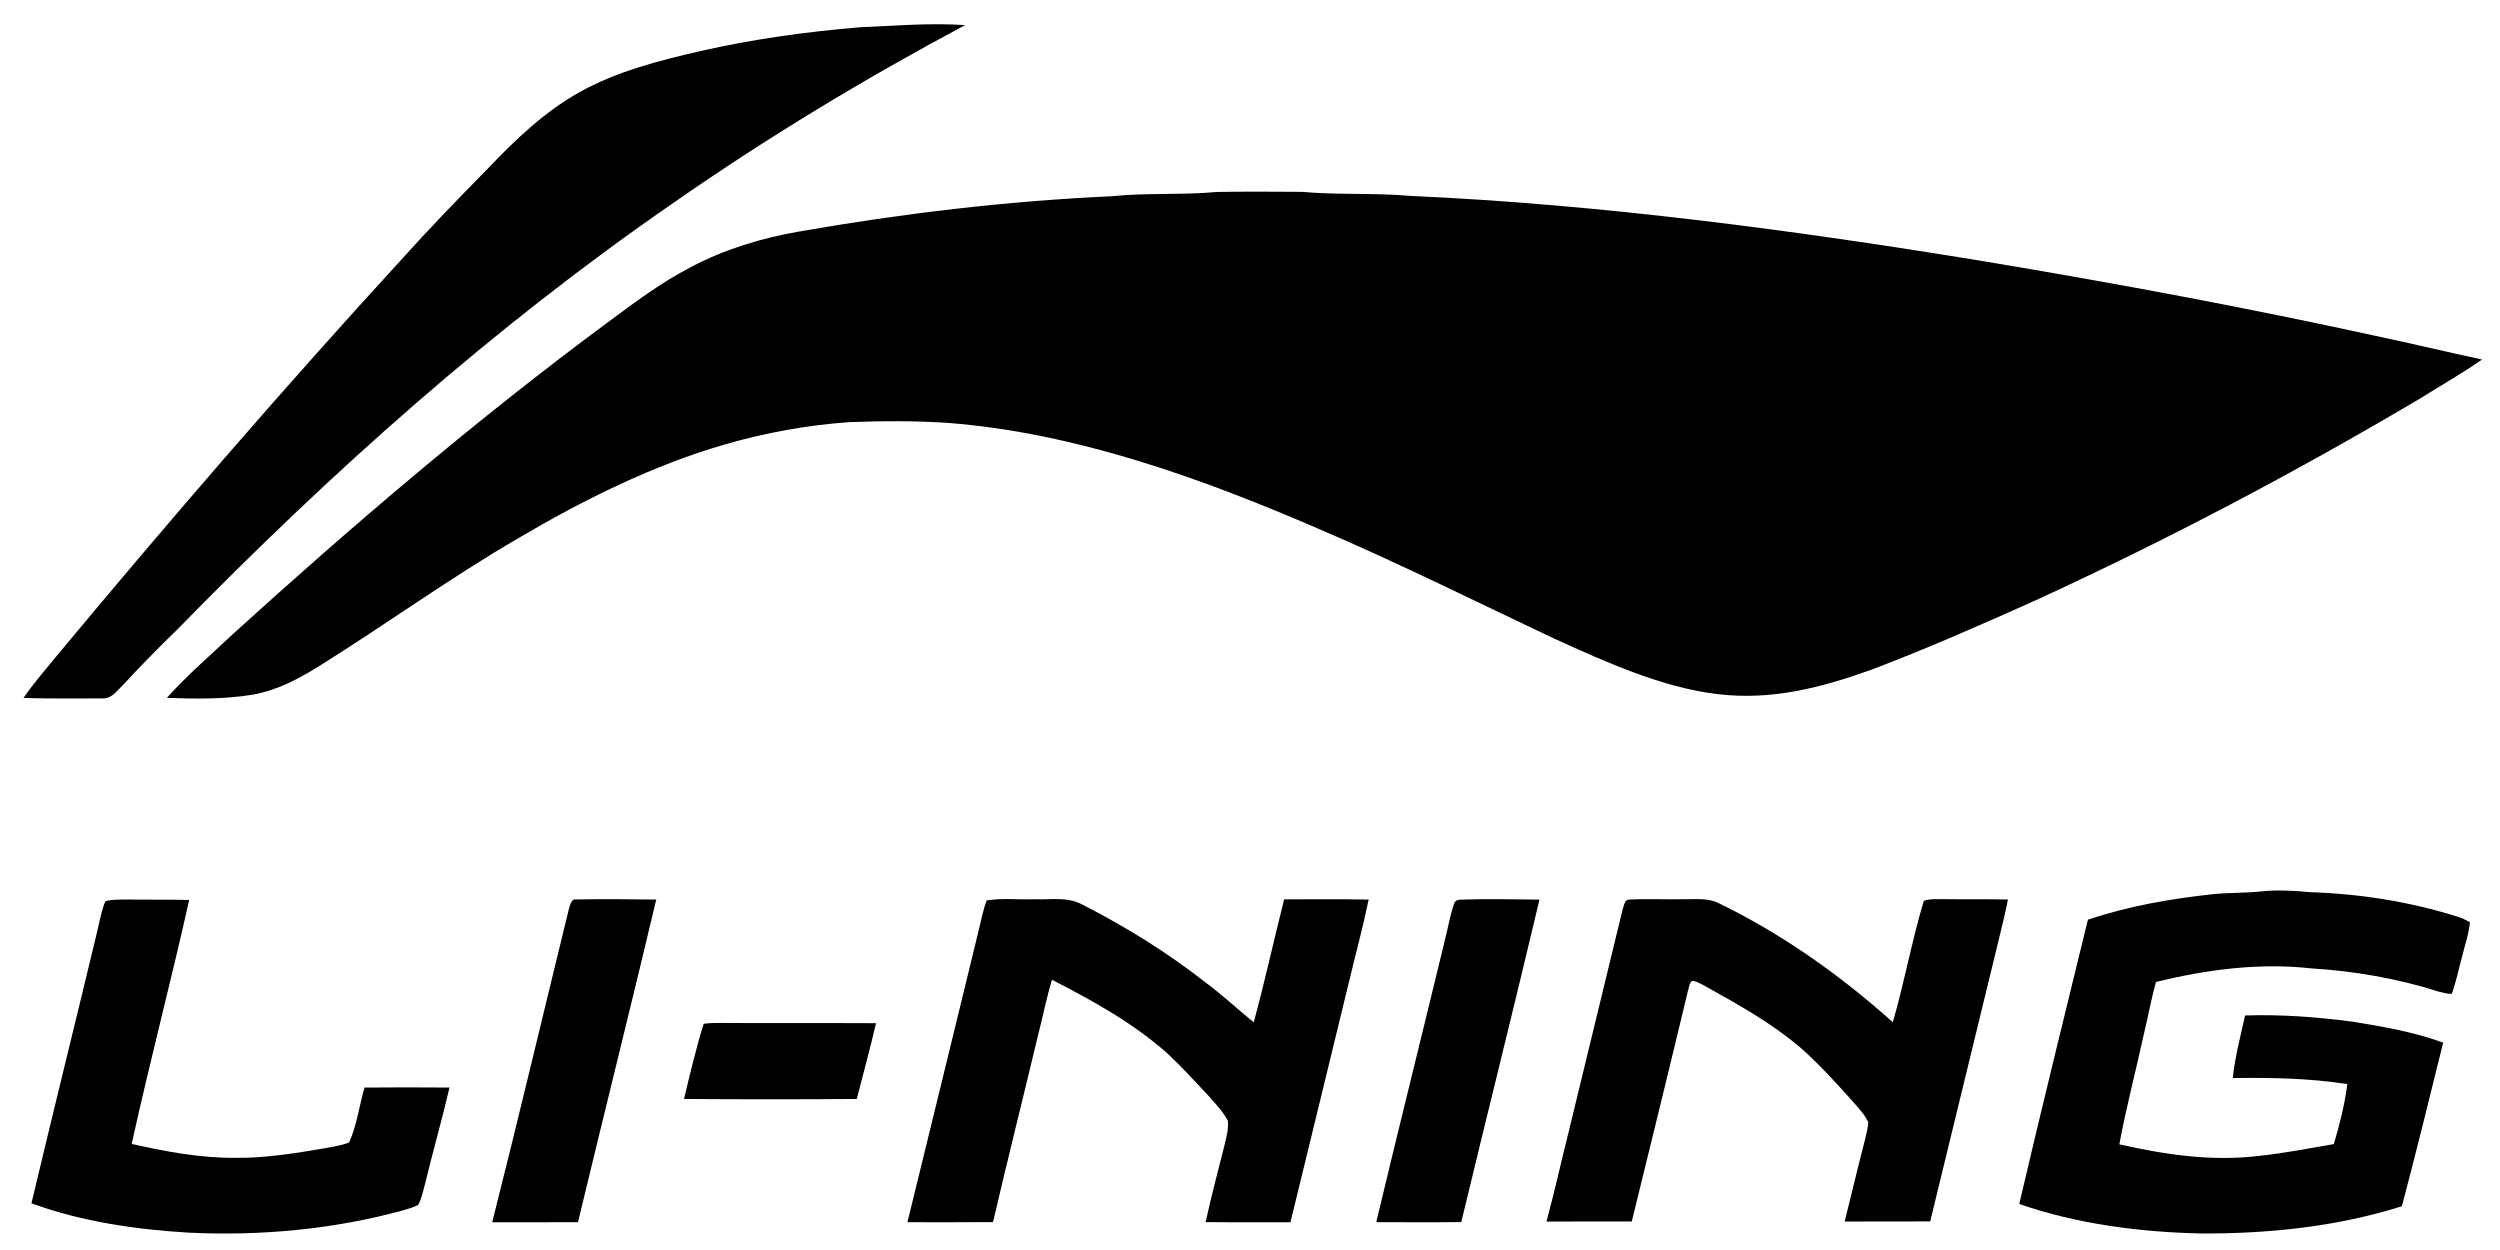<?xml version="1.0" encoding="UTF-8" standalone="no"?>
<svg xmlns:dc="http://purl.org/dc/elements/1.1/" xmlns:cc="http://creativecommons.org/ns#" xmlns:rdf="http://www.w3.org/1999/02/22-rdf-syntax-ns#" xmlns:svg="http://www.w3.org/2000/svg" xmlns="http://www.w3.org/2000/svg" xmlns:sodipodi="http://sodipodi.sourceforge.net/DTD/sodipodi-0.dtd" xmlns:inkscape="http://www.inkscape.org/namespaces/inkscape" version="1.1" viewBox="0 0 500 250" width="625" height="312.5" id="svg29" sodipodi:docname="lining black esevege.svg" inkscape:version="0.48.1 ">
  <defs id="defs33"></defs>
  <g id="g3013" transform="matrix(0.458,0,0,0.458,-24.54,-69.396)" style="fill:#000000">
    <path style="fill:#000000;stroke-width:1.303" id="path11" d="m 429.385,163.414 c 15.331,-0.664 30.266,-1.951 45.636,-0.929 -43.807,23.37 -86.502,49.142 -127.407,77.635 -78.69,54.305 -149.528,117.581 -216.697,186.377 -8.158,7.896 -16.099,15.992 -23.835,24.352 -2.864,2.694 -4.769,5.959 -9.104,5.653 -11.367,0.013 -22.773,0.133 -34.141,-0.186 4.207,-6.158 9.04,-11.732 13.746,-17.478 49.101,-59.029 99.225,-117.183 151.012,-173.664 12.326,-13.762 25.19,-27.006 38.117,-40.145 11.892,-12.501 24.704,-24.724 39.677,-33.111 16.405,-9.21 34.69,-13.855 52.771,-18.035 23.144,-5.269 46.621,-8.533 70.225,-10.471 z" inkscape:connector-curvature="0"></path>
    <path style="fill:#000000;stroke-width:1.303" id="path13" d="m 585.064,235.342 c 12.352,-0.199 24.73,-0.133 37.082,-0.04 15.766,1.42 31.634,0.372 47.362,1.765 83.779,3.742 168.555,15.116 251.375,28.705 56.914,9.515 113.687,20.066 170.089,32.421 15.536,3.265 30.982,7.02 46.505,10.325 -8.81,6.091 -18.017,11.347 -27.082,17.013 -54.599,32.341 -110.682,61.883 -168.171,88.265 -23.745,10.63 -47.388,21.088 -71.708,30.271 -21.891,7.843 -43.475,13.39 -66.849,10.564 -24.359,-2.853 -49.05,-14.107 -71.376,-24.233 -34.192,-16.151 -68.307,-33.177 -103.215,-48.081 -51.032,-22.056 -105.759,-41.737 -161.203,-46.103 -14.398,-0.982 -28.911,-0.902 -43.334,-0.358 -18.387,1.287 -36.672,4.605 -54.42,9.741 -31.276,9.038 -61.696,24.153 -89.865,40.742 -30.087,17.478 -58.18,37.889 -87.692,56.295 -9.091,5.64 -18.208,10.404 -28.77,12.249 -12.262,2.03 -24.985,1.818 -37.363,1.38 9.027,-10.059 19.385,-18.898 29.167,-28.148 52.221,-47.377 106.002,-93.348 162.481,-135.165 12.186,-9.011 23.95,-17.982 37.44,-24.923 14.564,-7.684 30.701,-12.581 46.787,-15.355 45.252,-7.949 90.901,-13.364 136.754,-15.461 15.395,-1.593 30.637,-0.451 46.007,-1.871 z" inkscape:connector-curvature="0"></path>
    <path style="fill:#000000;stroke-width:1.303" id="path15" d="m 1020.453,541.941 c 7.02,-0.677 14.078,-0.425 21.098,-1.208 6.854,-0.664 13.669,-0.292 20.497,0.372 21.827,0.69 43.756,4.101 64.675,10.71 1.944,0.504 3.631,1.5 5.422,2.402 -0.448,5.162 -2.314,10.471 -3.555,15.54 -1.445,5.215 -2.493,10.657 -4.348,15.739 -1.867,0.08 -3.811,-0.451 -5.613,-0.916 -18.119,-5.813 -37.094,-9.038 -56.006,-10.205 -22.466,-2.508 -45.661,0.571 -67.565,5.945 -2.033,7.233 -3.337,14.678 -5.115,21.99 -3.529,16.323 -7.851,32.487 -10.882,48.917 20.318,4.592 40.547,7.578 61.364,5.003 10.856,-1.141 21.546,-3.265 32.299,-5.109 2.557,-8.546 4.744,-17.305 5.895,-26.184 -16.61,-2.614 -33.271,-2.867 -50.022,-2.654 0.972,-9.329 3.376,-18.221 5.37,-27.325 15.664,-0.518 31.404,0.65 46.94,2.721 13.273,2.123 26.865,4.512 39.562,9.144 -5.907,23.835 -11.738,47.709 -18.029,71.438 -28.208,8.931 -58.333,12.05 -87.743,11.891 -26.596,-0.571 -54.037,-4.087 -79.342,-12.873 9.654,-41.445 19.896,-82.784 29.972,-124.137 17.735,-6.012 36.596,-9.237 55.124,-11.201 z" inkscape:connector-curvature="0"></path>
    <path style="fill:#000000;stroke-width:1.303" id="path17" d="m 99.564,545.1 c 2.672,-0.836 5.741,-0.717 8.529,-0.77 9.36,0.119 18.733,-0.04 28.105,0.186 -7.941,35.606 -17.288,70.907 -25.1,106.539 15.165,3.397 30.011,6.211 45.623,6.065 13.03,0.146 26.354,-2.084 39.204,-4.273 3.35,-0.65 6.918,-1.128 10.102,-2.429 3.388,-7.379 4.424,-16.151 6.739,-23.981 12.378,-0.093 24.742,-0.106 37.107,0 -3.337,14.24 -7.352,28.28 -10.792,42.494 -0.806,2.893 -1.407,6.171 -2.915,8.772 -2.084,1.088 -4.437,1.738 -6.675,2.389 -30.279,8.268 -62.016,11.201 -93.267,9.714 -23.093,-1.34 -47.03,-4.804 -68.908,-12.82 9.245,-39.003 18.924,-77.94 28.284,-116.917 1.24,-4.963 2.059,-10.232 3.964,-14.97 z" inkscape:connector-curvature="0"></path>
    <path style="fill:#000000;stroke-width:1.303" id="path19" d="m 304.996,544.29 c 11.7,-0.212 23.451,-0.093 35.164,0.053 -11.163,47.019 -22.901,93.919 -34.192,140.898 -12.48,0.013 -24.973,0 -37.452,0.013 11.534,-45.586 22.364,-91.397 33.552,-137.076 0.575,-1.407 0.933,-4.22 2.928,-3.888 z" inkscape:connector-curvature="0"></path>
    <path style="fill:#000000;stroke-width:1.303" id="path21" d="m 484.432,544.702 c 6.994,-1.075 14.283,-0.252 21.354,-0.491 6.994,0.239 13.963,-1.155 20.293,2.256 18.963,9.648 37.12,20.902 53.986,34.106 7.288,5.441 13.95,11.639 21.009,17.372 4.808,-17.783 8.759,-35.832 13.273,-53.694 12.301,0 24.602,-0.146 36.903,0.093 -2.493,12.077 -5.792,24.153 -8.644,36.15 -8.554,34.903 -16.917,69.858 -25.51,104.761 -12.339,-0.04 -24.691,0.066 -37.043,-0.066 2.455,-11.161 5.345,-22.202 8.158,-33.257 0.818,-3.477 1.956,-7.418 1.547,-11.002 -2.135,-4.114 -5.613,-7.604 -8.618,-11.068 -5.869,-6.277 -11.7,-12.661 -17.978,-18.513 -15.28,-13.43 -32.389,-22.826 -50.201,-31.97 -2.468,8.042 -4.041,16.376 -6.163,24.525 -6.457,27.113 -13.285,54.132 -19.589,81.285 -12.454,0.119 -24.909,0.04 -37.376,0.053 10.319,-42.149 20.651,-84.297 30.88,-126.472 1.176,-4.671 2.046,-9.568 3.721,-14.067 z" inkscape:connector-curvature="0"></path>
    <path style="fill:#000000;stroke-width:1.303" id="path23" d="m 691.22,544.383 c 11.508,-0.398 23.106,-0.159 34.614,-0.013 -11.086,46.992 -22.863,93.852 -34.141,140.805 -12.378,0.146 -24.755,0.08 -37.133,0.04 9.897,-41.392 20.203,-82.744 30.202,-124.097 1.24,-4.95 2.097,-10.126 3.81,-14.93 0.243,-1.115 1.125,-1.712 2.647,-1.805 z" inkscape:connector-curvature="0"></path>
    <path style="fill:#000000;stroke-width:1.303" id="path25" d="m 765.383,544.33 c 8.068,-0.385 16.175,0.053 24.256,-0.146 5.038,0.093 9.68,-0.597 14.36,1.685 27.722,13.457 52.988,31.319 76.132,52.035 5.089,-17.451 8.311,-35.633 13.541,-53.004 2.608,-0.982 5.741,-0.65 8.478,-0.743 9.424,0.133 18.835,-0.026 28.259,0.159 -0.997,5.123 -2.212,10.192 -3.453,15.262 -10.153,41.777 -20.357,83.541 -30.496,125.318 -12.454,0.053 -24.896,-0.04 -37.35,0.053 2.608,-10.285 4.987,-20.636 7.659,-30.921 0.972,-4.034 2.225,-8.122 2.672,-12.262 -1.049,-2.734 -3.222,-5.109 -5.076,-7.312 -7.672,-8.626 -15.664,-17.557 -24.269,-25.188 -13.222,-11.254 -27.658,-19.19 -42.644,-27.524 -1.496,-0.69 -3.261,-1.924 -4.948,-1.845 -1.253,0.571 -1.343,3.066 -1.816,4.26 -8.03,33.615 -16.316,67.178 -24.538,100.753 -12.416,0.04 -24.832,-0.053 -37.261,0.053 3.542,-12.873 6.342,-25.958 9.628,-38.897 7.877,-32.514 15.792,-65.014 23.668,-97.515 0.665,-1.778 0.78,-4.366 3.197,-4.22 z" inkscape:connector-curvature="0"></path>
    <path style="fill:#000000;stroke-width:1.303" id="path27" d="m 360.874,598.608 c 2.187,-0.372 4.514,-0.372 6.739,-0.385 22.837,0.159 45.674,-0.026 68.511,0.106 -2.583,11.095 -5.588,22.07 -8.414,33.085 -25.139,0.199 -50.303,0.199 -75.442,0 2.672,-10.949 5.204,-22.083 8.605,-32.806 z" inkscape:connector-curvature="0"></path>
  </g>
</svg>
